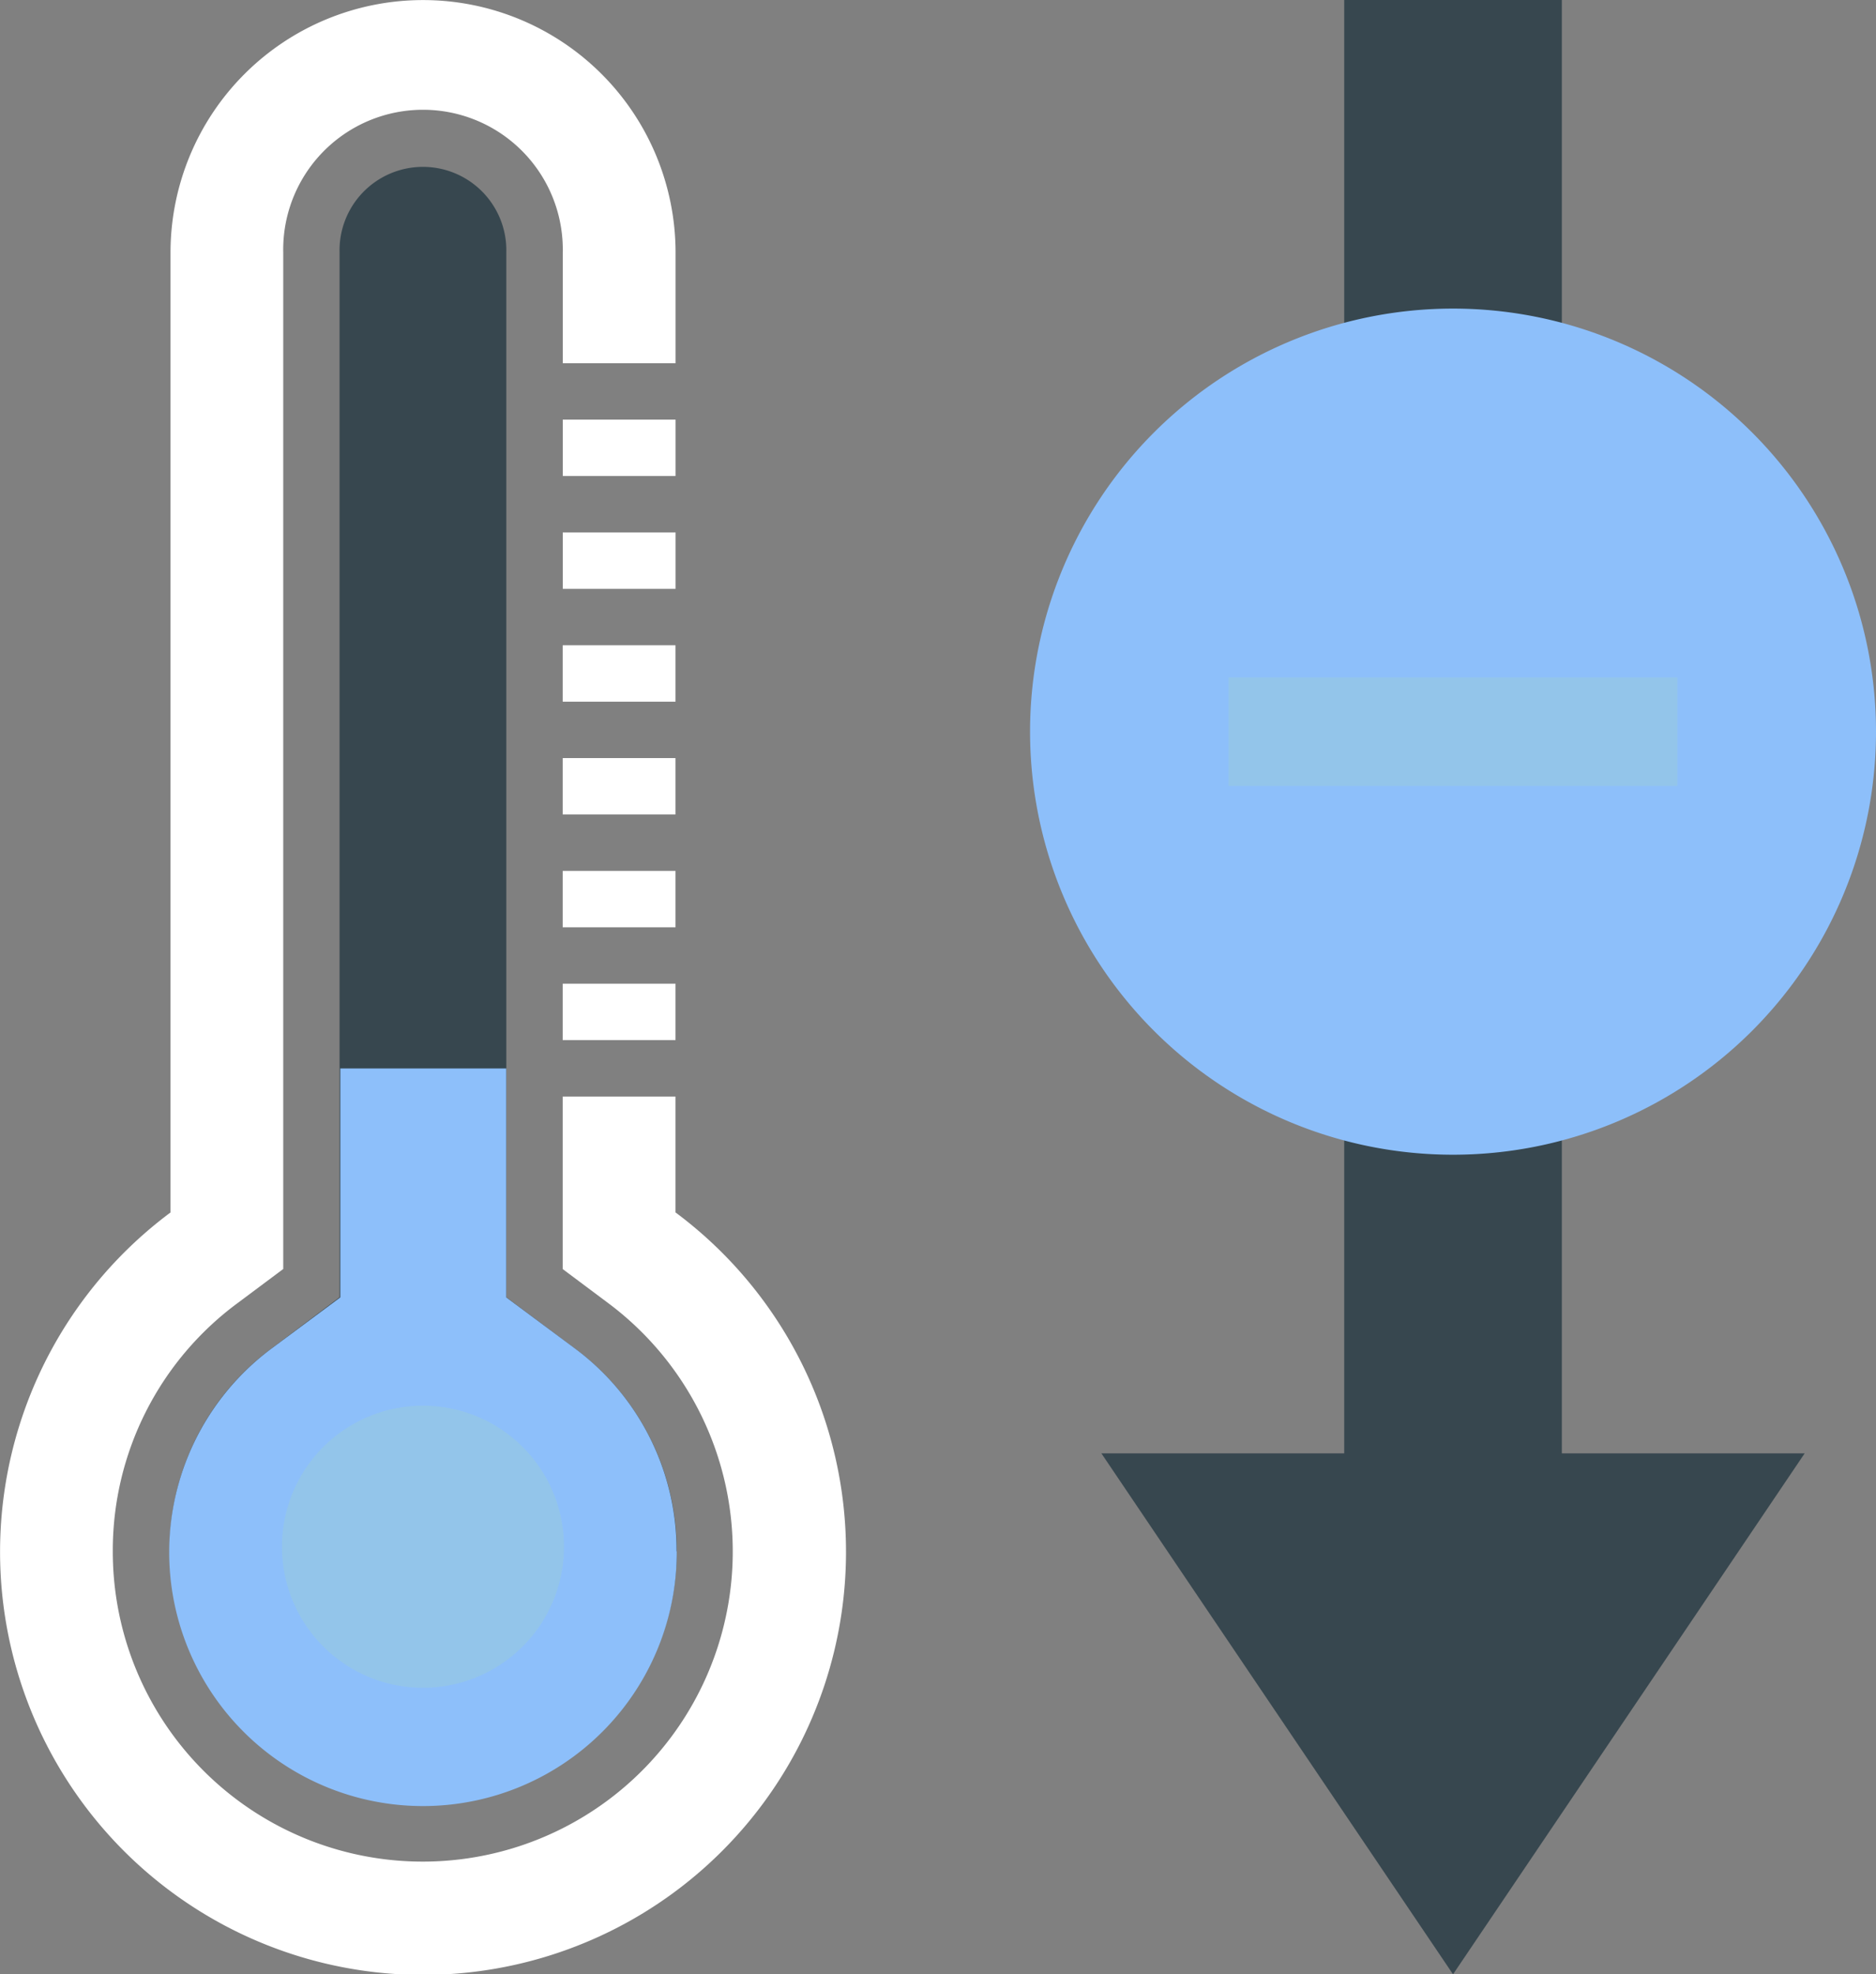 <svg xmlns="http://www.w3.org/2000/svg" xmlns:xlink="http://www.w3.org/1999/xlink" width="28.275" height="29.75" viewBox="0 0 28.275 29.75"><rect x="0" y="0" width="28.275" height="29.75" fill="#808080" stroke="none"/><defs><clipPath id="a"><rect width="6.765" height="1.636" transform="translate(18.517 10.208)" fill="none"/></clipPath></defs><g transform="translate(0 0)"><path d="M6.378,27.2A3.829,3.829,0,0,0,10.2,23.375a3.791,3.791,0,0,0-1.544-3.061l-1.025-.766V3.807a1.257,1.257,0,1,0-2.513,0V19.548L4.1,20.314a3.791,3.791,0,0,0-1.544,3.061A3.829,3.829,0,0,0,6.378,27.2" fill="#37474f"/><path d="M10.2,23.375a3.825,3.825,0,1,1-6.1-3.06l1.029-.765V16.1H7.63V19.55l1.029.765a3.79,3.79,0,0,1,1.538,3.06" fill="#8dbffa"/><path d="M10.181,13.123h-1.7v.85h1.7Zm0-1.7h-1.7v.85h1.7Zm0-1.7h-1.7v.85h1.7Zm-1.7,5.95h1.7v-.85h-1.7Zm1.7,2.6V16.523h-1.7v2.6l.682.51A4.672,4.672,0,1,1,1.7,23.375a4.634,4.634,0,0,1,1.886-3.743l.683-.51V3.807a2.107,2.107,0,1,1,4.213,0V5.473h1.7V3.807a3.806,3.806,0,1,0-7.612,0V18.27a6.375,6.375,0,1,0,7.612,0m0-11.947h-1.7v.85h1.7Zm0,1.7h-1.7v.85h1.7Z" fill="#fff"/><g opacity="0.5" style="mix-blend-mode:multiply;isolation:isolate"><path d="M8.5,23.307a2.125,2.125,0,1,1-2.125-2.125A2.124,2.124,0,0,1,8.5,23.307" fill="#9acbd9"/></g><path d="M27.2,21.9,21.9,29.75,16.6,21.9H20.26V0h3.28V21.9Z" fill="#37474f"/><path d="M28.275,11.025A6.375,6.375,0,1,1,21.9,4.65a6.375,6.375,0,0,1,6.375,6.375" fill="#8dbffa"/><g opacity="0.5" style="mix-blend-mode:multiply;isolation:isolate"><g clip-path="url(#a)"><rect width="6.765" height="1.636" transform="translate(18.517 10.207)" fill="#9acbd9"/></g></g></g></svg>